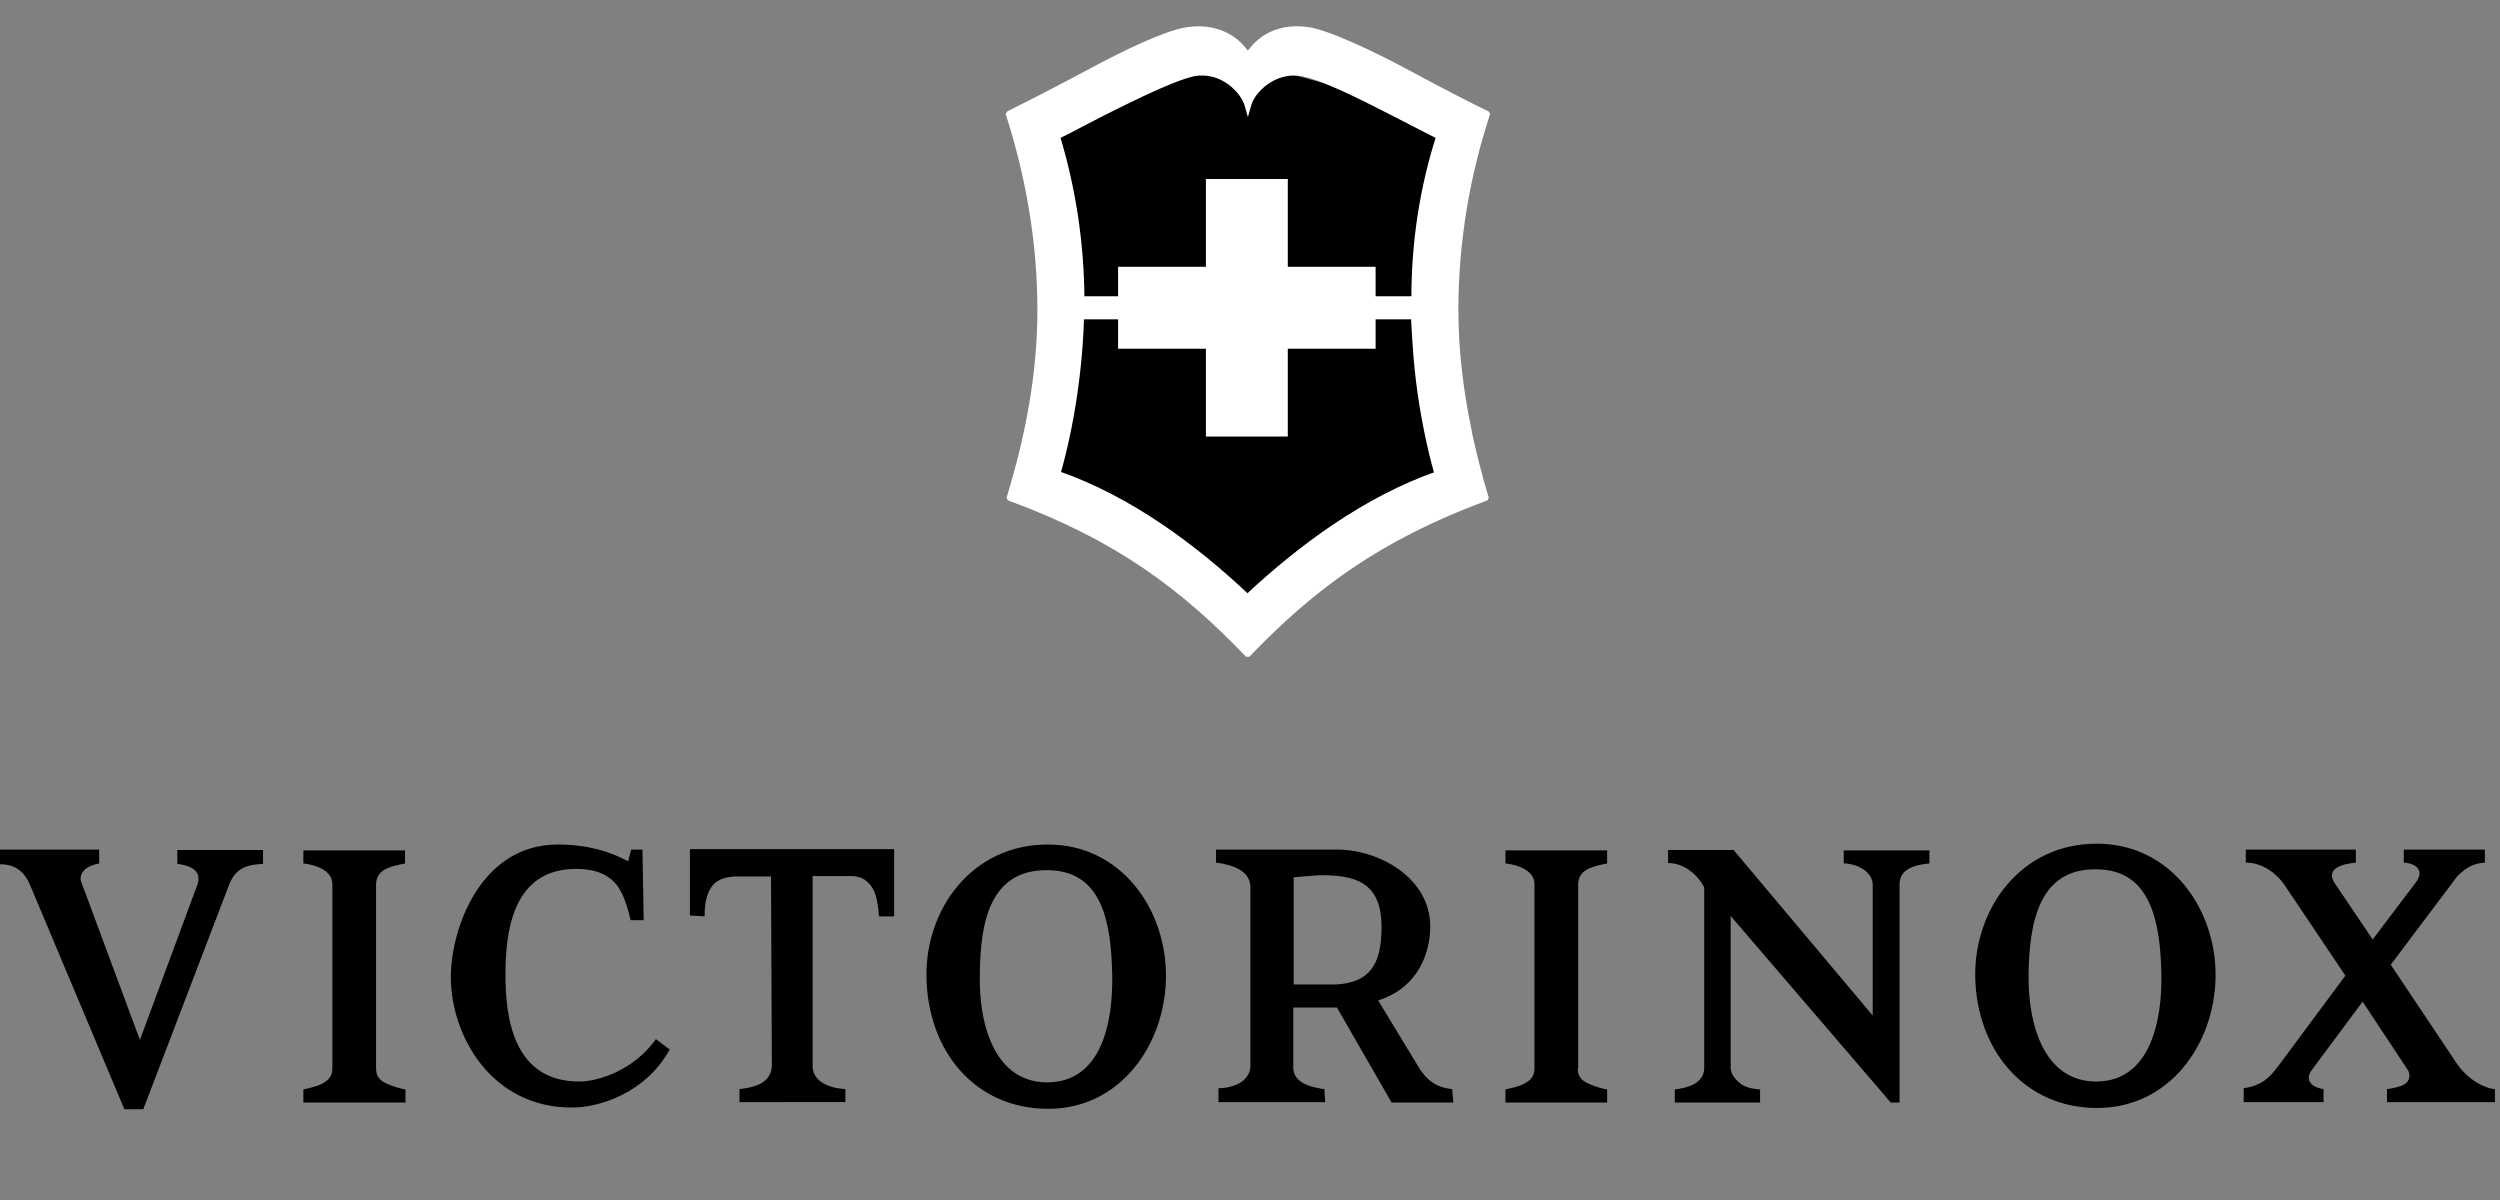 <?xml version="1.0" encoding="utf-8"?>
<!-- Generator: Adobe Illustrator 26.5.0, SVG Export Plug-In . SVG Version: 6.00 Build 0)  -->
<svg version="1.2" baseProfile="tiny" id="Layer_1" xmlns="http://www.w3.org/2000/svg" xmlns:xlink="http://www.w3.org/1999/xlink"
	 x="0px" y="0px" viewBox="0 0 595 285.7" overflow="visible" xml:space="preserve">
<rect x="0" y="0" width="595" height="285.7" fill="#808080" stroke="none"/>
<path d="M569,229.6l15.5,23.2c1.5,2.3,3.3,3.8,4.9,4.8c0.8,0.5,3,1.6,4.4,1.6v3.1h-25.7v-3.1c0.2,0,2.5-0.3,3.9-1
	c1.5-0.7,2-2.5,0.7-4.1l-10.4-15.7l-11.9,16c-2.1,2.5-0.3,4.4,2.6,4.8v3.1H534v-3.3c4.4-0.7,6.1-2.5,8.1-5.1l16.1-21.7l-14.3-21.3
	c-2.3-3.5-5.9-5.6-9.4-5.6v-3.1h26.2v3.1c-3,0.3-7.3,1.3-5.1,4.8l9.1,13.5l10.2-13.5c2.1-2.6,0.5-4.6-2.8-4.8v-3.1h19.3v3.1
	c-3.1,0.2-4.8,1.5-6.6,3.3L569,229.6 M482.8,231.7c-0.2,12.4,3.8,25.7,16.1,25.7c12.5,0,15.8-13.7,15.5-26
	c-0.3-12-2.5-24.5-15.5-24.5C485.3,206.7,483,219.5,482.8,231.7 M527.3,232.7c-0.3,15.8-10.9,31-28.2,31s-28.7-13.8-29-31.3
	c-0.2-16.3,11-31.6,28.8-31.6C516.6,200.7,527.6,216.4,527.3,232.7 M452.3,262.4H450L411.9,218v36.1c0,1.5,1,2.8,2.6,4
	c1.6,1,3,1,4.4,1.2v3.1h-20.3v-3.1c1-0.2,2.3-0.3,3.5-0.8c2-0.7,3.5-2.1,3.5-4.3v-43c-1.5-3-4.8-5.8-8.6-5.8v-3.1h15.6l33.1,39.4
	v-31.1c0-3.3-4-5.1-6.9-5.1v-3.1h20.4v3.1c-3.4,0.3-7.1,1.3-7.1,4.9V262.4z M375.5,254.3c0,2,1,3,3,3.8c1.2,0.5,2.8,1,4,1.2v3.1
	h-24.2v-3.1c0.8-0.2,3.5-0.8,4.3-1.3c1.5-0.8,2.6-1.6,2.6-3.8v-43.8c0-3.3-4.1-4.6-6.9-4.9v-3.1h24.2v3.1c-3.3,0.7-6.9,1.3-6.9,5.1
	V254.3z M314.2,208.3c-0.5,0-2.8,0.2-6.3,0.5v25.5h10.2c7.6-0.5,10.7-4.4,10.7-13.5C328.9,209.6,322.1,208.3,314.2,208.3
	 M345.9,262.4h-14.7l-13-22.6h-10.4v14.3c0,2.3,1.7,4.4,7.4,5.1l0.2,3.1H290v-3.3c1.6,0,3.1-0.3,4.6-1c1.5-0.7,3-2.3,3-4.1v-42.7
	c0-3.9-4.1-5.4-8.2-5.9v-3.1h28.8c10.1,0,22.2,6.8,22.2,18.3c0,5.9-2.6,14.5-12.4,17.6l9.9,16.3c1.7,2.6,3.8,4.4,7.7,4.8
	L345.9,262.4z M233.2,231.9c-0.3,12.4,3.8,25.7,16,25.7c12.7,0,15.8-13.7,15.5-26c-0.3-12-2.3-24.5-15.5-24.5
	C235.5,207,233.3,219.7,233.2,231.9 M277.5,232.9c-0.3,15.8-10.9,31-28,31c-17.5,0-28.7-13.8-29-31.3c-0.3-16.3,10.9-31.6,28.8-31.6
	C266.8,200.9,277.8,216.5,277.5,232.9 M193.4,208.6v45.2c0,2.1,1.5,3.8,3.8,4.6c1.2,0.5,2.5,0.7,4,0.8v3.1H176v-3.1
	c1.5-0.2,2.6-0.3,4.4-1c1.8-0.7,3.3-2.3,3.3-4.6l-0.2-45h-7.9c-4.8,0-6.3,2-7.1,4.1c-0.7,1.8-0.8,3.6-0.8,5.4l-3.5-0.2v-15.8h48.6
	v16h-3.6c-0.2-2.5-0.5-4.6-1.3-6.3c-1.2-2.3-3-3.3-5.3-3.3H193.4z M152.9,202.2l0.3,16.8h-3.1c-0.8-3.3-1.7-6.1-3.1-8.1
	c-2.1-2.8-5.3-4.1-9.9-4.1c-15.3,0-16.8,15.3-16.8,25.2c0,10.1,1.8,25.7,18,25.4c4.9-0.2,12.4-3,17.3-9.4l0.5-0.7l3.3,2.5l-0.2,0.3
	c-5.6,9.9-16.3,13.5-23.1,13.5c-19.1,0-28.8-17-28.8-31.1c0-11.5,7.1-31.5,25.4-31.5c7.1,0,12.4,1.6,16.8,4l0.7-2.8H152.9z
	 M89.5,254.3c0,2,1,3,3,3.8c1.2,0.5,2.8,1,4,1.2v3.1H72.2v-3.1c0.8-0.2,3.5-0.8,4.3-1.3c1.5-0.8,2.6-1.6,2.6-3.8v-43.8
	c0-3.3-4.1-4.6-6.9-4.9v-3.1h24.2v3.1c-3.3,0.7-6.9,1.3-6.9,5.1V254.3z M33.3,247.5L47,210.5c0.8-2.5-0.3-4.3-4.8-4.9v-3.3h20.4v3.3
	c-3.6,0.2-6.6,0.8-8.2,5.3l-20.3,53.1h-4.5L7.1,210.5c-2-4.6-5.4-4.8-7.1-4.8v-3.5h23.6v3.3c-3.8,0.7-4.8,2.8-4.3,4.3L33.3,247.5z"
	/>
<path d="M344.3,119.7c-16.3-0.5-31.9,24.6-48.2,24.1c-15.6-0.5-32-26.6-47.6-27.1c0.1-29.8,0.3-59.5,0.4-89.3l39-14.9l58.6,15.7
	L344.3,119.7z"/>
<path fill="#FFFFFF" d="M352.2,113.1c-0.5-1.8-1-3.6-1.4-5.4c-0.4-1.8-0.9-3.6-1.2-5.5c-1.9-9.2-3.1-18.7-3.1-28.4
	c0-16.2,2.7-31.9,7.5-46.6l-0.1-0.2c-3.8-1.8-11.5-5.8-19.3-10c-8.4-4.5-17.7-8.8-22.4-9.8c-6.1-1.2-11.8,0.6-15.2,5.9
	c-3.4-5.2-9.1-7.1-15.2-5.9c-4.7,0.9-13.9,5.2-22.4,9.8c-7.8,4.2-15.5,8.1-19.3,10l-0.1,0.2c4.7,14.7,7.5,30.3,7.5,46.6
	c0,15.6-3,30.5-7.3,44.6l0.1,0.2c26.1,9.6,41.6,21.6,56.5,37.1h0.3c14.9-15.5,30.6-27.5,56.5-37.1l0.1-0.2c-0.3-0.9-0.5-1.8-0.8-2.7
	S352.4,114,352.2,113.1z M296.9,142c-12.6-11.9-28.1-23.4-45.1-29.3c3.2-11.1,5.3-24.9,5.6-37.3h9.3v7h20.9v20.9h18.3V82.4h20.9v-7
	h9.6c0.1,1.1,0.3,7.9,1.2,15.3c1,8.1,2.7,16.2,4.4,22.1C325.1,118.7,309.5,130.2,296.9,142z M336.5,71.1h-9.7v-7h-20.9V43.2h-18.3
	v20.9h-20.9v7h-9.2c-0.1-13.6-2.1-26.3-5.8-38.6c2.8-1.3,8.9-4.7,15.3-7.8c6.5-3.2,13.3-6.3,16.9-7.1c6.9-1.4,12,4.1,12.9,7.4
	l0.2,0.7l0.2-0.7c0.8-3.3,6.1-8.8,13-7.4c3.6,0.7,10.4,3.8,16.9,7.1c6.4,3.2,12.6,6.5,15.3,7.8C338.5,44.7,336.5,57.5,336.5,71.1z"
	/>
<path fill="none" stroke="#FFFFFF" stroke-width="1.19" stroke-miterlimit="3.864" d="M352.2,113.1c-0.5-1.8-1-3.6-1.4-5.4
	c-0.4-1.8-0.9-3.6-1.2-5.5c-1.9-9.2-3.1-18.7-3.1-28.4c0-16.2,2.7-31.9,7.5-46.6l-0.1-0.2c-3.8-1.8-11.5-5.8-19.3-10
	c-8.4-4.5-17.7-8.8-22.4-9.8c-6.1-1.2-11.8,0.6-15.2,5.9c-3.4-5.2-9.1-7.1-15.2-5.9c-4.7,0.9-13.9,5.2-22.4,9.8
	c-7.8,4.2-15.5,8.1-19.3,10l-0.1,0.2c4.7,14.7,7.5,30.3,7.5,46.6c0,15.6-3,30.5-7.3,44.6l0.1,0.2c26.1,9.6,41.6,21.6,56.5,37.1h0.3
	c14.9-15.5,30.6-27.5,56.5-37.1l0.1-0.2c-0.3-0.9-0.5-1.8-0.8-2.7S352.4,114,352.2,113.1z M296.9,142
	c-12.6-11.9-28.1-23.4-45.1-29.3c3.2-11.1,5.3-24.9,5.6-37.3h9.3v7h20.9v20.9h18.3V82.4h20.9v-7h9.6c0.1,1.1,0.3,7.9,1.2,15.3
	c1,8.1,2.7,16.2,4.4,22.1C325.1,118.7,309.5,130.2,296.9,142z M336.5,71.1h-9.7v-7h-20.9V43.2h-18.3v20.9h-20.9v7h-9.2
	c-0.1-13.6-2.1-26.3-5.8-38.6c2.8-1.3,8.9-4.7,15.3-7.8c6.5-3.2,13.3-6.3,16.9-7.1c6.9-1.4,12,4.1,12.9,7.4l0.2,0.7l0.2-0.7
	c0.8-3.3,6.1-8.8,13-7.4c3.6,0.7,10.4,3.8,16.9,7.1c6.4,3.2,12.6,6.5,15.3,7.8C338.5,44.7,336.5,57.5,336.5,71.1z"/>
<path fill="none" d="M0.2,6.3v257.5h593.7V6.3H0.2z M296.7,25l0.2,0.7l0.2-0.7c0.8-3.3,6.1-8.8,13-7.4c3.6,0.7,10.4,3.8,16.9,7.1
	c6.4,3.2,12.6,6.5,15.3,7.8c-3.7,12.2-5.7,25-5.8,38.6h-9.7v-7h-20.9V43.2h-18.3v20.9h-20.9v7h-9.2c-0.1-13.6-2.1-26.3-5.8-38.6
	c2.8-1.3,8.9-4.7,15.3-7.8c6.5-3.2,13.3-6.3,16.9-7.1C290.8,16.2,295.9,21.7,296.7,25z M257.4,75.4h9.3v7h20.9v20.9h18.3V82.4h20.9
	v-7h9.6c0.1,1.1,0.3,7.9,1.2,15.3c1,8.1,2.7,16.2,4.4,22.1c-17,5.9-32.6,17.4-45.2,29.3c-12.6-11.9-28.1-23.4-45.1-29.3
	C255,101.7,257.1,87.9,257.4,75.4z"/>
<path fill="none" d="M0,5.6v258.2h595V5.6H0z M305.9,64.1V43.2h-18.3v20.9h-20.9v7h-9.2c-0.1-13.6-2.1-26.3-5.8-38.6
	c2.8-1.3,8.9-4.7,15.3-7.8c6.5-3.2,13.3-6.3,16.9-7.1c6.9-1.4,12,4.1,12.9,7.4l0.2,0.7l0.2-0.7c0.8-3.3,6.1-8.8,13-7.4
	c3.6,0.7,10.4,3.8,16.9,7.1c6.4,3.2,12.6,6.5,15.3,7.8c-3.7,12.2-5.7,25-5.8,38.6h-9.7v-7H305.9z M257.4,75.4h9.3v7h20.9v20.9h18.3
	V82.4h20.9v-7h9.6c0.1,1.1,0.3,7.9,1.2,15.3c1,8.1,2.7,16.2,4.4,22.1c-17,5.9-32.6,17.4-45.2,29.3c-12.6-11.9-28.1-23.4-45.1-29.3
	C255,101.7,257.1,87.9,257.4,75.4z"/>
</svg>
